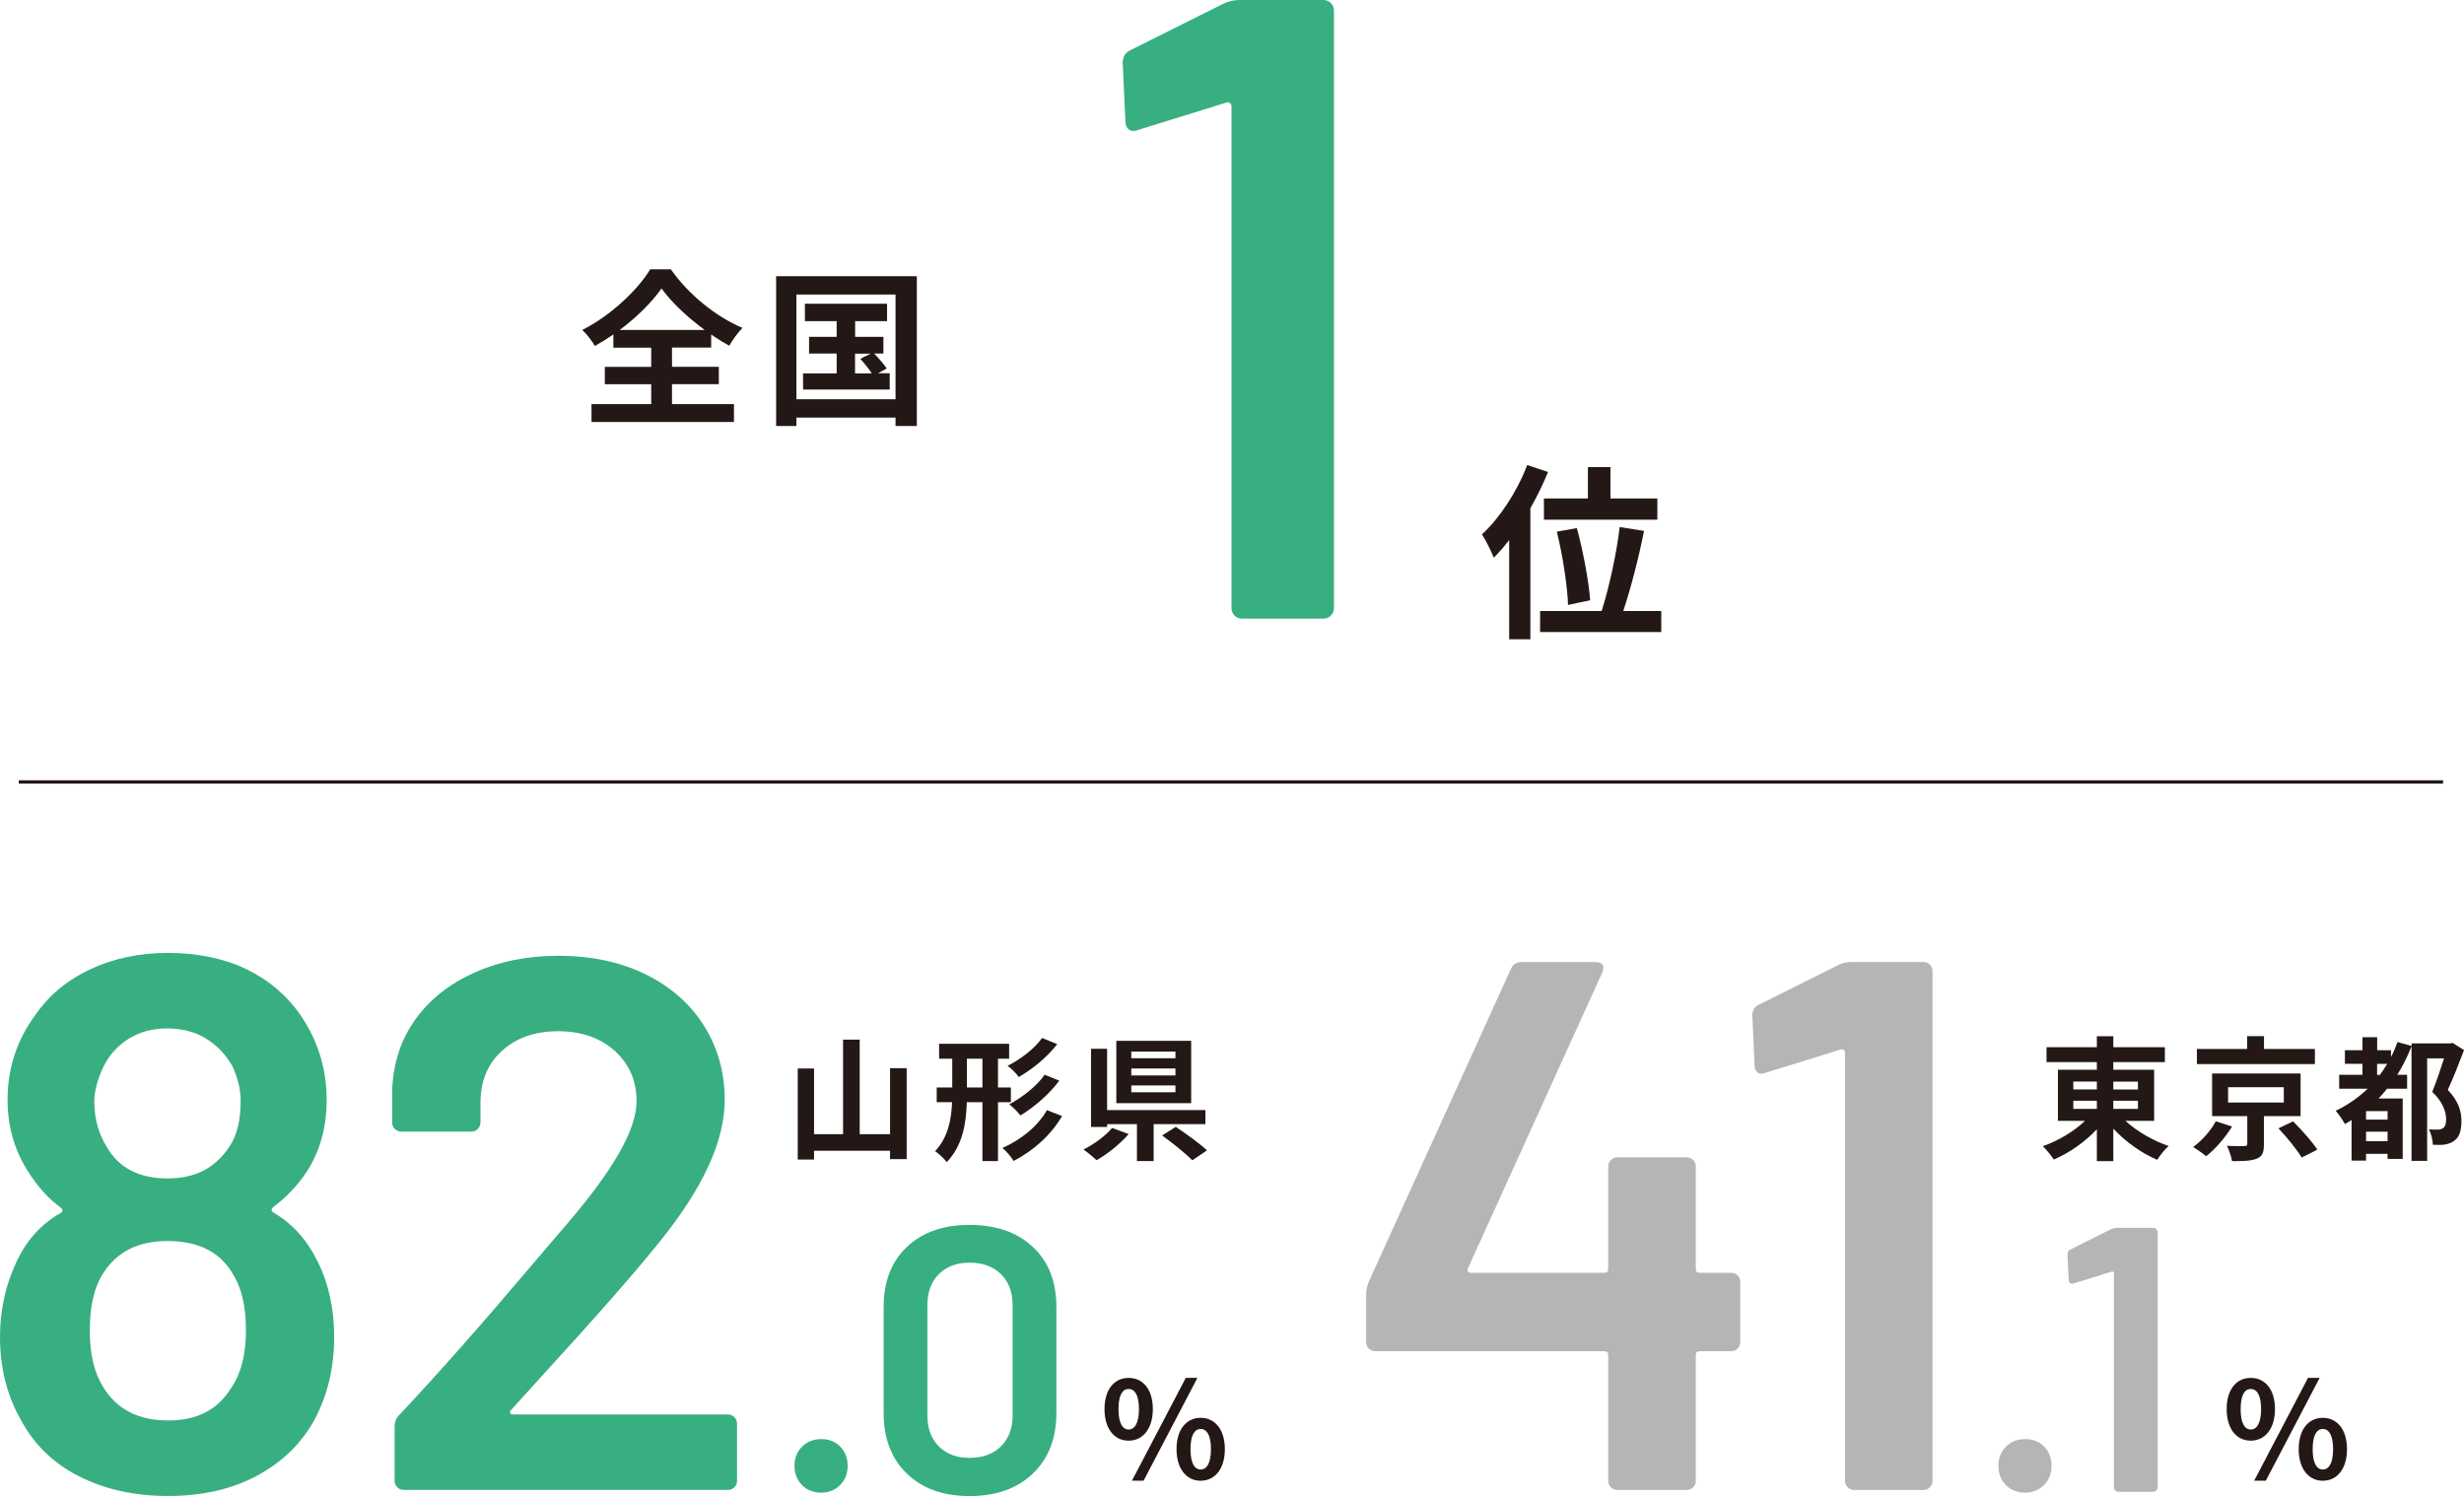 <?xml version="1.0" encoding="UTF-8"?>
<svg id="uuid-e7f4a968-a98f-4c8f-ade5-11dd2eb807a7" data-name="レイヤー 2" xmlns="http://www.w3.org/2000/svg" viewBox="0 0 296.3 179.91">
  <defs>
    <style>
      .uuid-b9aec440-291f-49a1-a358-98fc9bd9fac3 {
        fill: #38af80;
      }

      .uuid-e2476554-e1fc-4da5-819f-2978184e45a0 {
        fill: #231815;
      }

      .uuid-832e2234-f91a-4571-b775-ea243707eae5 {
        fill: #b5b5b6;
      }

      .uuid-6b16798e-1ee1-443b-8051-6a4b35dbed69 {
        fill: none;
        stroke: #231815;
        stroke-miterlimit: 10;
        stroke-width: .4px;
      }
    </style>
  </defs>
  <g id="uuid-befdeb20-e3ed-4d64-aef6-8267cb130a9e" data-name="文字">
    <g>
      <g>
        <path class="uuid-e2476554-e1fc-4da5-819f-2978184e45a0" d="M132.82,169.46c0-2.38,1.19-3.75,2.9-3.75s2.91,1.37,2.91,3.75-1.21,3.8-2.91,3.8-2.9-1.4-2.9-3.8ZM136.96,169.46c0-1.76-.55-2.42-1.24-2.42s-1.22.66-1.22,2.42.53,2.46,1.22,2.46,1.24-.71,1.24-2.46ZM142.59,165.71h1.4l-6.47,12.36h-1.4l6.47-12.36ZM141.48,174.28c0-2.4,1.21-3.77,2.9-3.77s2.91,1.37,2.91,3.77-1.22,3.8-2.91,3.8-2.9-1.42-2.9-3.8ZM145.62,174.28c0-1.75-.55-2.43-1.24-2.43s-1.22.68-1.22,2.43.53,2.45,1.22,2.45,1.24-.69,1.24-2.45Z"/>
        <g>
          <path class="uuid-b9aec440-291f-49a1-a358-98fc9bd9fac3" d="M40.18,160.86c0,3.63-.79,6.92-2.36,9.89-1.57,2.84-3.87,5.08-6.89,6.71-3.02,1.63-6.59,2.45-10.7,2.45s-7.65-.8-10.79-2.4c-3.15-1.6-5.5-3.95-7.08-7.03-1.57-2.84-2.36-6.08-2.36-9.71,0-3.27.69-6.35,2.09-9.25,1.21-2.48,2.93-4.35,5.17-5.62.3-.18.33-.39.09-.63-1.51-1.09-2.87-2.6-4.08-4.54-1.57-2.54-2.36-5.35-2.36-8.44,0-3.81,1.12-7.23,3.36-10.25,1.63-2.36,3.84-4.19,6.62-5.49,2.78-1.3,5.9-1.95,9.34-1.95s6.7.65,9.39,1.95c2.69,1.3,4.85,3.13,6.49,5.49,2.12,3.08,3.17,6.5,3.17,10.25,0,3.33-.82,6.23-2.45,8.71-1.15,1.69-2.48,3.08-3.99,4.17-.24.24-.24.45,0,.63,2.3,1.33,4.08,3.3,5.35,5.9,1.33,2.66,2,5.71,2,9.16ZM29.57,159.95c0-2.78-.49-4.96-1.45-6.53-1.51-2.78-4.17-4.17-7.98-4.17-3.57,0-6.17,1.33-7.8,3.99-1.03,1.63-1.54,3.9-1.54,6.8s.54,5.05,1.63,6.8c1.63,2.66,4.23,3.99,7.8,3.99,3.39,0,5.86-1.24,7.44-3.72,1.27-1.75,1.91-4.14,1.91-7.17ZM11.34,132.47c0,2.06.51,3.9,1.54,5.53,1.45,2.48,3.87,3.72,7.26,3.72s5.74-1.27,7.44-3.81c.91-1.33,1.36-3.17,1.36-5.53,0-1.33-.33-2.72-1-4.17-.79-1.39-1.85-2.49-3.17-3.31-1.33-.82-2.9-1.22-4.72-1.22-1.69,0-3.21.41-4.54,1.22-1.33.82-2.36,1.95-3.08,3.4-.73,1.57-1.09,2.96-1.09,4.17Z"/>
          <path class="uuid-b9aec440-291f-49a1-a358-98fc9bd9fac3" d="M61.37,169.93c.03.12.14.18.32.18h25.85c.3,0,.56.11.77.32.21.21.32.47.32.77v6.89c0,.3-.11.56-.32.77s-.47.32-.77.32h-39c-.3,0-.56-.11-.77-.32-.21-.21-.32-.47-.32-.77v-6.53c0-.54.18-1,.54-1.36,4.6-4.9,9.92-10.91,15.96-18.05l4.26-4.99c5.56-6.47,8.34-11.37,8.34-14.7,0-2.48-.88-4.5-2.63-6.08-1.75-1.57-4.02-2.36-6.8-2.36s-5.03.79-6.76,2.36-2.58,3.66-2.58,6.26v2.36c0,.3-.11.56-.32.77-.21.21-.47.32-.77.32h-8.44c-.3,0-.56-.11-.77-.32s-.32-.47-.32-.77v-3.9c.12-3.27,1.06-6.11,2.81-8.53,1.75-2.42,4.13-4.29,7.12-5.62s6.33-2,10.02-2c4.05,0,7.59.76,10.61,2.27,3.02,1.51,5.35,3.58,6.98,6.21,1.63,2.63,2.45,5.58,2.45,8.84,0,4.96-2.63,10.67-7.89,17.14-2.9,3.63-7.68,9.07-14.33,16.33l-3.45,3.81c-.12.12-.17.24-.14.36Z"/>
          <path class="uuid-b9aec440-291f-49a1-a358-98fc9bd9fac3" d="M96.45,178.6c-.61-.61-.91-1.38-.91-2.31s.3-1.71.91-2.31c.6-.6,1.38-.91,2.31-.91s1.7.3,2.29.91c.59.61.88,1.38.88,2.31s-.3,1.71-.91,2.31c-.61.61-1.36.91-2.27.91s-1.71-.3-2.31-.91Z"/>
          <path class="uuid-b9aec440-291f-49a1-a358-98fc9bd9fac3" d="M109.05,177.22c-1.86-1.8-2.79-4.23-2.79-7.28v-12.79c0-3.02.93-5.42,2.79-7.19,1.86-1.77,4.38-2.65,7.55-2.65s5.71.88,7.6,2.65c1.89,1.77,2.83,4.17,2.83,7.19v12.79c0,3.05-.95,5.48-2.83,7.28-1.89,1.8-4.42,2.7-7.6,2.7s-5.69-.9-7.55-2.7ZM120.36,173.95c.94-.92,1.41-2.17,1.41-3.74v-13.24c0-1.57-.47-2.82-1.41-3.74-.94-.92-2.19-1.38-3.76-1.38s-2.77.46-3.7,1.38c-.92.92-1.38,2.17-1.38,3.74v13.24c0,1.57.46,2.82,1.38,3.74.92.92,2.15,1.38,3.7,1.38s2.83-.46,3.76-1.38Z"/>
        </g>
        <g>
          <path class="uuid-e2476554-e1fc-4da5-819f-2978184e45a0" d="M109.03,128.47v10.93h-2v-1.01h-9.14v1.06h-1.96v-10.95h1.96v7.9h3.49v-11.37h2v11.37h3.65v-7.94h2Z"/>
          <path class="uuid-e2476554-e1fc-4da5-819f-2978184e45a0" d="M120.01,132.55v7.08h-1.87v-7.08h-1.88c-.08,2.62-.51,5.23-2.41,7.21-.29-.39-.97-1.03-1.4-1.32,1.54-1.64,1.95-3.73,2.04-5.89h-1.85v-1.77h1.87v-3.46h-1.58v-1.79h8.42v1.79h-1.34v3.46h1.55v1.77h-1.55ZM118.14,130.78v-3.46h-1.87v3.46h1.87ZM127.72,134.21c-1.35,2.33-3.48,4.19-5.83,5.41-.31-.5-.85-1.16-1.34-1.56,2.14-.95,4.25-2.58,5.34-4.55l1.82.71ZM127.13,125.57c-1.22,1.59-2.96,2.99-4.62,3.96-.29-.42-.85-1-1.35-1.35,1.48-.74,3.24-2.04,4.15-3.35l1.82.74ZM127.38,129.96c-1.22,1.66-3.01,3.17-4.67,4.19-.31-.4-.85-.96-1.34-1.34,1.5-.8,3.32-2.19,4.25-3.56l1.75.71Z"/>
          <path class="uuid-e2476554-e1fc-4da5-819f-2978184e45a0" d="M135.72,136.39c-1.03,1.18-2.54,2.4-3.86,3.14-.42-.4-1.13-.98-1.56-1.29,1.29-.64,2.72-1.71,3.43-2.59l2,.74ZM138.73,135.19v4.44h-2.01v-4.44h-3.59v.34h-1.93v-9.4h1.93v7.37h11.82v1.69h-6.21ZM143.24,132.67h-9v-7.5h9v7.5ZM141.35,126.47h-5.31v.8h5.31v-.8ZM141.35,128.5h-5.31v.84h5.31v-.84ZM141.35,130.54h-5.31v.82h5.31v-.82ZM141.39,135.52c1.19.8,2.9,2.01,3.75,2.83l-1.77,1.19c-.76-.79-2.4-2.11-3.62-2.99l1.64-1.03Z"/>
        </g>
      </g>
      <g>
        <path class="uuid-e2476554-e1fc-4da5-819f-2978184e45a0" d="M267.76,169.46c0-2.38,1.19-3.75,2.9-3.75s2.91,1.37,2.91,3.75-1.21,3.8-2.91,3.8-2.9-1.4-2.9-3.8ZM271.9,169.46c0-1.76-.55-2.42-1.24-2.42s-1.22.66-1.22,2.42.53,2.46,1.22,2.46,1.24-.71,1.24-2.46ZM277.54,165.71h1.4l-6.47,12.36h-1.4l6.47-12.36ZM276.42,174.28c0-2.4,1.21-3.77,2.9-3.77s2.91,1.37,2.91,3.77-1.22,3.8-2.91,3.8-2.9-1.42-2.9-3.8ZM280.56,174.28c0-1.75-.55-2.43-1.24-2.43s-1.22.68-1.22,2.43.53,2.45,1.22,2.45,1.24-.69,1.24-2.45Z"/>
        <g>
          <path class="uuid-832e2234-f91a-4571-b775-ea243707eae5" d="M208.95,153.38c.21.21.32.47.32.77v7.26c0,.3-.11.56-.32.77-.21.21-.47.32-.77.32h-3.81c-.3,0-.45.15-.45.45v15.15c0,.3-.11.56-.32.77s-.47.32-.77.32h-8.35c-.3,0-.56-.11-.77-.32-.21-.21-.32-.47-.32-.77v-15.15c0-.3-.15-.45-.45-.45h-27.57c-.3,0-.56-.11-.77-.32-.21-.21-.32-.47-.32-.77v-5.8c0-.36.09-.82.27-1.36l17.14-37.73c.24-.54.67-.82,1.27-.82h8.89c.42,0,.71.11.86.32.15.21.14.53-.04.95l-16.15,35.56c-.06.12-.06.24,0,.36.06.12.15.18.27.18h16.15c.3,0,.45-.15.45-.46v-12.34c0-.3.1-.56.32-.77s.47-.32.77-.32h8.35c.3,0,.56.11.77.32.21.21.32.47.32.77v12.34c0,.3.15.46.45.46h3.81c.3,0,.56.11.77.32Z"/>
          <path class="uuid-832e2234-f91a-4571-b775-ea243707eae5" d="M222.59,115.69h8.71c.3,0,.56.11.77.32.21.21.32.47.32.77v61.32c0,.3-.11.56-.32.77s-.47.32-.77.32h-8.34c-.3,0-.56-.11-.77-.32-.21-.21-.32-.47-.32-.77v-51.52c0-.12-.06-.23-.18-.32-.12-.09-.24-.1-.36-.04l-9.07,2.81c-.12.06-.27.09-.45.09-.24,0-.44-.09-.59-.27-.15-.18-.23-.42-.23-.73l-.27-5.99c0-.6.24-1.03.73-1.27l9.8-4.9c.48-.18.94-.27,1.36-.27Z"/>
          <path class="uuid-832e2234-f91a-4571-b775-ea243707eae5" d="M241.22,178.6c-.61-.61-.91-1.38-.91-2.31s.3-1.71.91-2.31c.6-.6,1.38-.91,2.31-.91s1.7.3,2.29.91c.59.61.88,1.38.88,2.31s-.3,1.71-.91,2.31c-.61.61-1.36.91-2.27.91s-1.71-.3-2.31-.91Z"/>
          <path class="uuid-832e2234-f91a-4571-b775-ea243707eae5" d="M254.57,147.67h4.35c.15,0,.28.05.38.16.11.11.16.23.16.38v30.66c0,.15-.05.28-.16.38-.11.11-.23.16-.38.16h-4.17c-.15,0-.28-.05-.39-.16-.11-.11-.16-.23-.16-.38v-25.76c0-.06-.03-.11-.09-.16-.06-.04-.12-.05-.18-.02l-4.54,1.41c-.06.03-.14.04-.23.04-.12,0-.22-.04-.29-.14-.08-.09-.11-.21-.11-.36l-.14-2.99c0-.3.12-.51.36-.63l4.9-2.45c.24-.09.47-.14.68-.14Z"/>
        </g>
        <g>
          <path class="uuid-e2476554-e1fc-4da5-819f-2978184e45a0" d="M255.58,134.79c1.37,1.26,3.33,2.4,5.2,3.03-.45.39-1.06,1.16-1.37,1.66-1.88-.79-3.82-2.17-5.28-3.75v3.91h-1.98v-3.83c-1.45,1.54-3.32,2.85-5.18,3.64-.31-.47-.9-1.22-1.32-1.61,1.84-.63,3.74-1.77,5.07-3.04h-3.25v-6.15h4.68v-.92h-6.05v-1.79h6.05v-1.32h1.98v1.32h6.2v1.79h-6.2v.92h4.91v6.15h-3.46ZM249.32,131.02h2.83v-.95h-2.83v.95ZM249.32,133.36h2.83v-.98h-2.83v.98ZM254.13,130.08v.95h2.96v-.95h-2.96ZM257.09,132.38h-2.96v.98h2.96v-.98Z"/>
          <path class="uuid-e2476554-e1fc-4da5-819f-2978184e45a0" d="M268.41,135.48c-.8,1.29-2,2.71-3.12,3.57-.42-.35-1.13-.85-1.56-1.11,1.08-.77,2.19-2.06,2.72-3.09l1.96.63ZM278.36,127.97h-14.18v-1.82h6.04v-1.54h2.03v1.54h6.12v1.82ZM272.24,134.23v3.4c0,.96-.18,1.45-.88,1.72-.71.28-1.66.29-2.95.29-.1-.56-.35-1.3-.61-1.84.82.03,1.83.05,2.09.03.29-.02.35-.06.35-.27v-3.33h-4.23v-5.13h10.64v5.13h-4.41ZM267.93,132.59h6.7v-1.84h-6.7v1.84ZM275.75,134.86c1,1,2.3,2.45,2.91,3.4l-1.88.95c-.55-.93-1.77-2.43-2.79-3.51l1.75-.84Z"/>
          <path class="uuid-e2476554-e1fc-4da5-819f-2978184e45a0" d="M296.3,126.29c-.58,1.54-1.29,3.37-1.95,4.78,1.37,1.43,1.64,2.71,1.64,3.73,0,1.21-.26,2-.9,2.41-.29.23-.69.37-1.13.44-.37.05-.9.05-1.4.02-.02-.51-.19-1.34-.48-1.85.39.03.72.03,1.01.03.24,0,.48-.05.64-.14.31-.18.42-.56.42-1.1,0-.88-.37-2.06-1.67-3.3.48-1.16,1.03-2.79,1.42-4.03h-2.03v12.33h-1.88v-13.78c-.48,1.22-1.05,2.38-1.72,3.43h1.19v1.67h-2.4c-.34.42-.68.79-1.03,1.18h2.9v7.26h-1.82v-.61h-2.59v.82h-1.74v-4.88c-.27.18-.55.34-.8.48-.21-.4-.76-1.21-1.11-1.59,1.43-.69,2.72-1.58,3.85-2.66h-3.43v-1.67h2.8v-1.32h-2.11v-1.64h2.11v-1.56h1.77v1.56h1.66v.82c.31-.56.55-1.18.79-1.8l1.69.47v-.31h4.64l.29-.06,1.38.87ZM287.11,133.63h-2.59v1.02h2.59v-1.02ZM287.11,137.24v-1.14h-2.59v1.14h2.59ZM286.18,129.27c.31-.42.6-.85.88-1.32h-1.21v1.32h.32Z"/>
        </g>
      </g>
      <g>
        <path class="uuid-e2476554-e1fc-4da5-819f-2978184e45a0" d="M186.15,56.77c-.59,1.44-1.31,2.93-2.12,4.35v15.76h-2.55v-11.93c-.61.79-1.22,1.49-1.85,2.12-.25-.65-.97-2.14-1.42-2.8,2.14-1.98,4.22-5.14,5.44-8.34l2.5.83ZM199.77,73.48v2.53h-14.57v-2.53h7.4c.88-2.75,1.8-6.92,2.17-10.1l2.93.47c-.65,3.27-1.62,6.99-2.5,9.63h4.58ZM190.95,59.95v-3.77h2.71v3.77h5.64v2.55h-13.64v-2.55h5.3ZM188.56,72.76c-.07-2.19-.63-5.93-1.35-8.82l2.41-.43c.77,2.84,1.44,6.47,1.6,8.68l-2.66.56Z"/>
        <path class="uuid-b9aec440-291f-49a1-a358-98fc9bd9fac3" d="M148.94,0h10.2c.35,0,.66.12.9.37.25.25.37.55.37.9v71.86c0,.36-.12.66-.37.9s-.55.37-.9.37h-9.78c-.36,0-.66-.12-.9-.37-.25-.25-.37-.55-.37-.9V12.76c0-.14-.07-.27-.21-.37-.14-.11-.28-.12-.43-.05l-10.63,3.3c-.14.07-.32.11-.53.11-.28,0-.51-.11-.69-.32-.18-.21-.27-.5-.27-.85l-.32-7.02c0-.71.28-1.2.85-1.49l11.48-5.74c.57-.21,1.1-.32,1.59-.32Z"/>
      </g>
      <g>
        <path class="uuid-e2476554-e1fc-4da5-819f-2978184e45a0" d="M80.81,48.6h7.45v2.15h-17.13v-2.15h7.18v-2.39h-5.58v-2.09h5.58v-2.31h-4.55v-1.59c-.72.5-1.47.97-2.23,1.39-.3-.56-.97-1.43-1.51-1.93,3.44-1.73,6.68-4.83,8.17-7.29h2.48c2.15,3.06,5.43,5.7,8.61,7.04-.62.64-1.15,1.41-1.59,2.15-.72-.4-1.45-.85-2.17-1.35v1.57h-4.71v2.31h5.63v2.09h-5.63v2.39ZM84.74,39.68c-2.09-1.53-4.02-3.36-5.19-4.99-1.15,1.63-2.94,3.44-5.03,4.99h10.22Z"/>
        <path class="uuid-e2476554-e1fc-4da5-819f-2978184e45a0" d="M110.25,33.22v18.01h-2.56v-1.01h-11.92v1.01h-2.44v-18.01h16.91ZM107.69,48.02v-12.6h-11.92v12.6h11.92ZM106.99,44.9v1.95h-10.42v-1.95h4.04v-2.38h-3.32v-2.01h3.32v-1.89h-3.82v-2.09h9.88v2.09h-3.84v1.89h3.4v2.01h-1.11c.54.56,1.19,1.31,1.51,1.79l-1.05.58h1.41ZM102.82,44.9h2.01c-.34-.54-.91-1.23-1.37-1.75l1.23-.62h-1.87v2.38Z"/>
      </g>
      <line class="uuid-6b16798e-1ee1-443b-8051-6a4b35dbed69" x1="2.26" y1="94.04" x2="293.78" y2="94.04"/>
    </g>
  </g>
</svg>